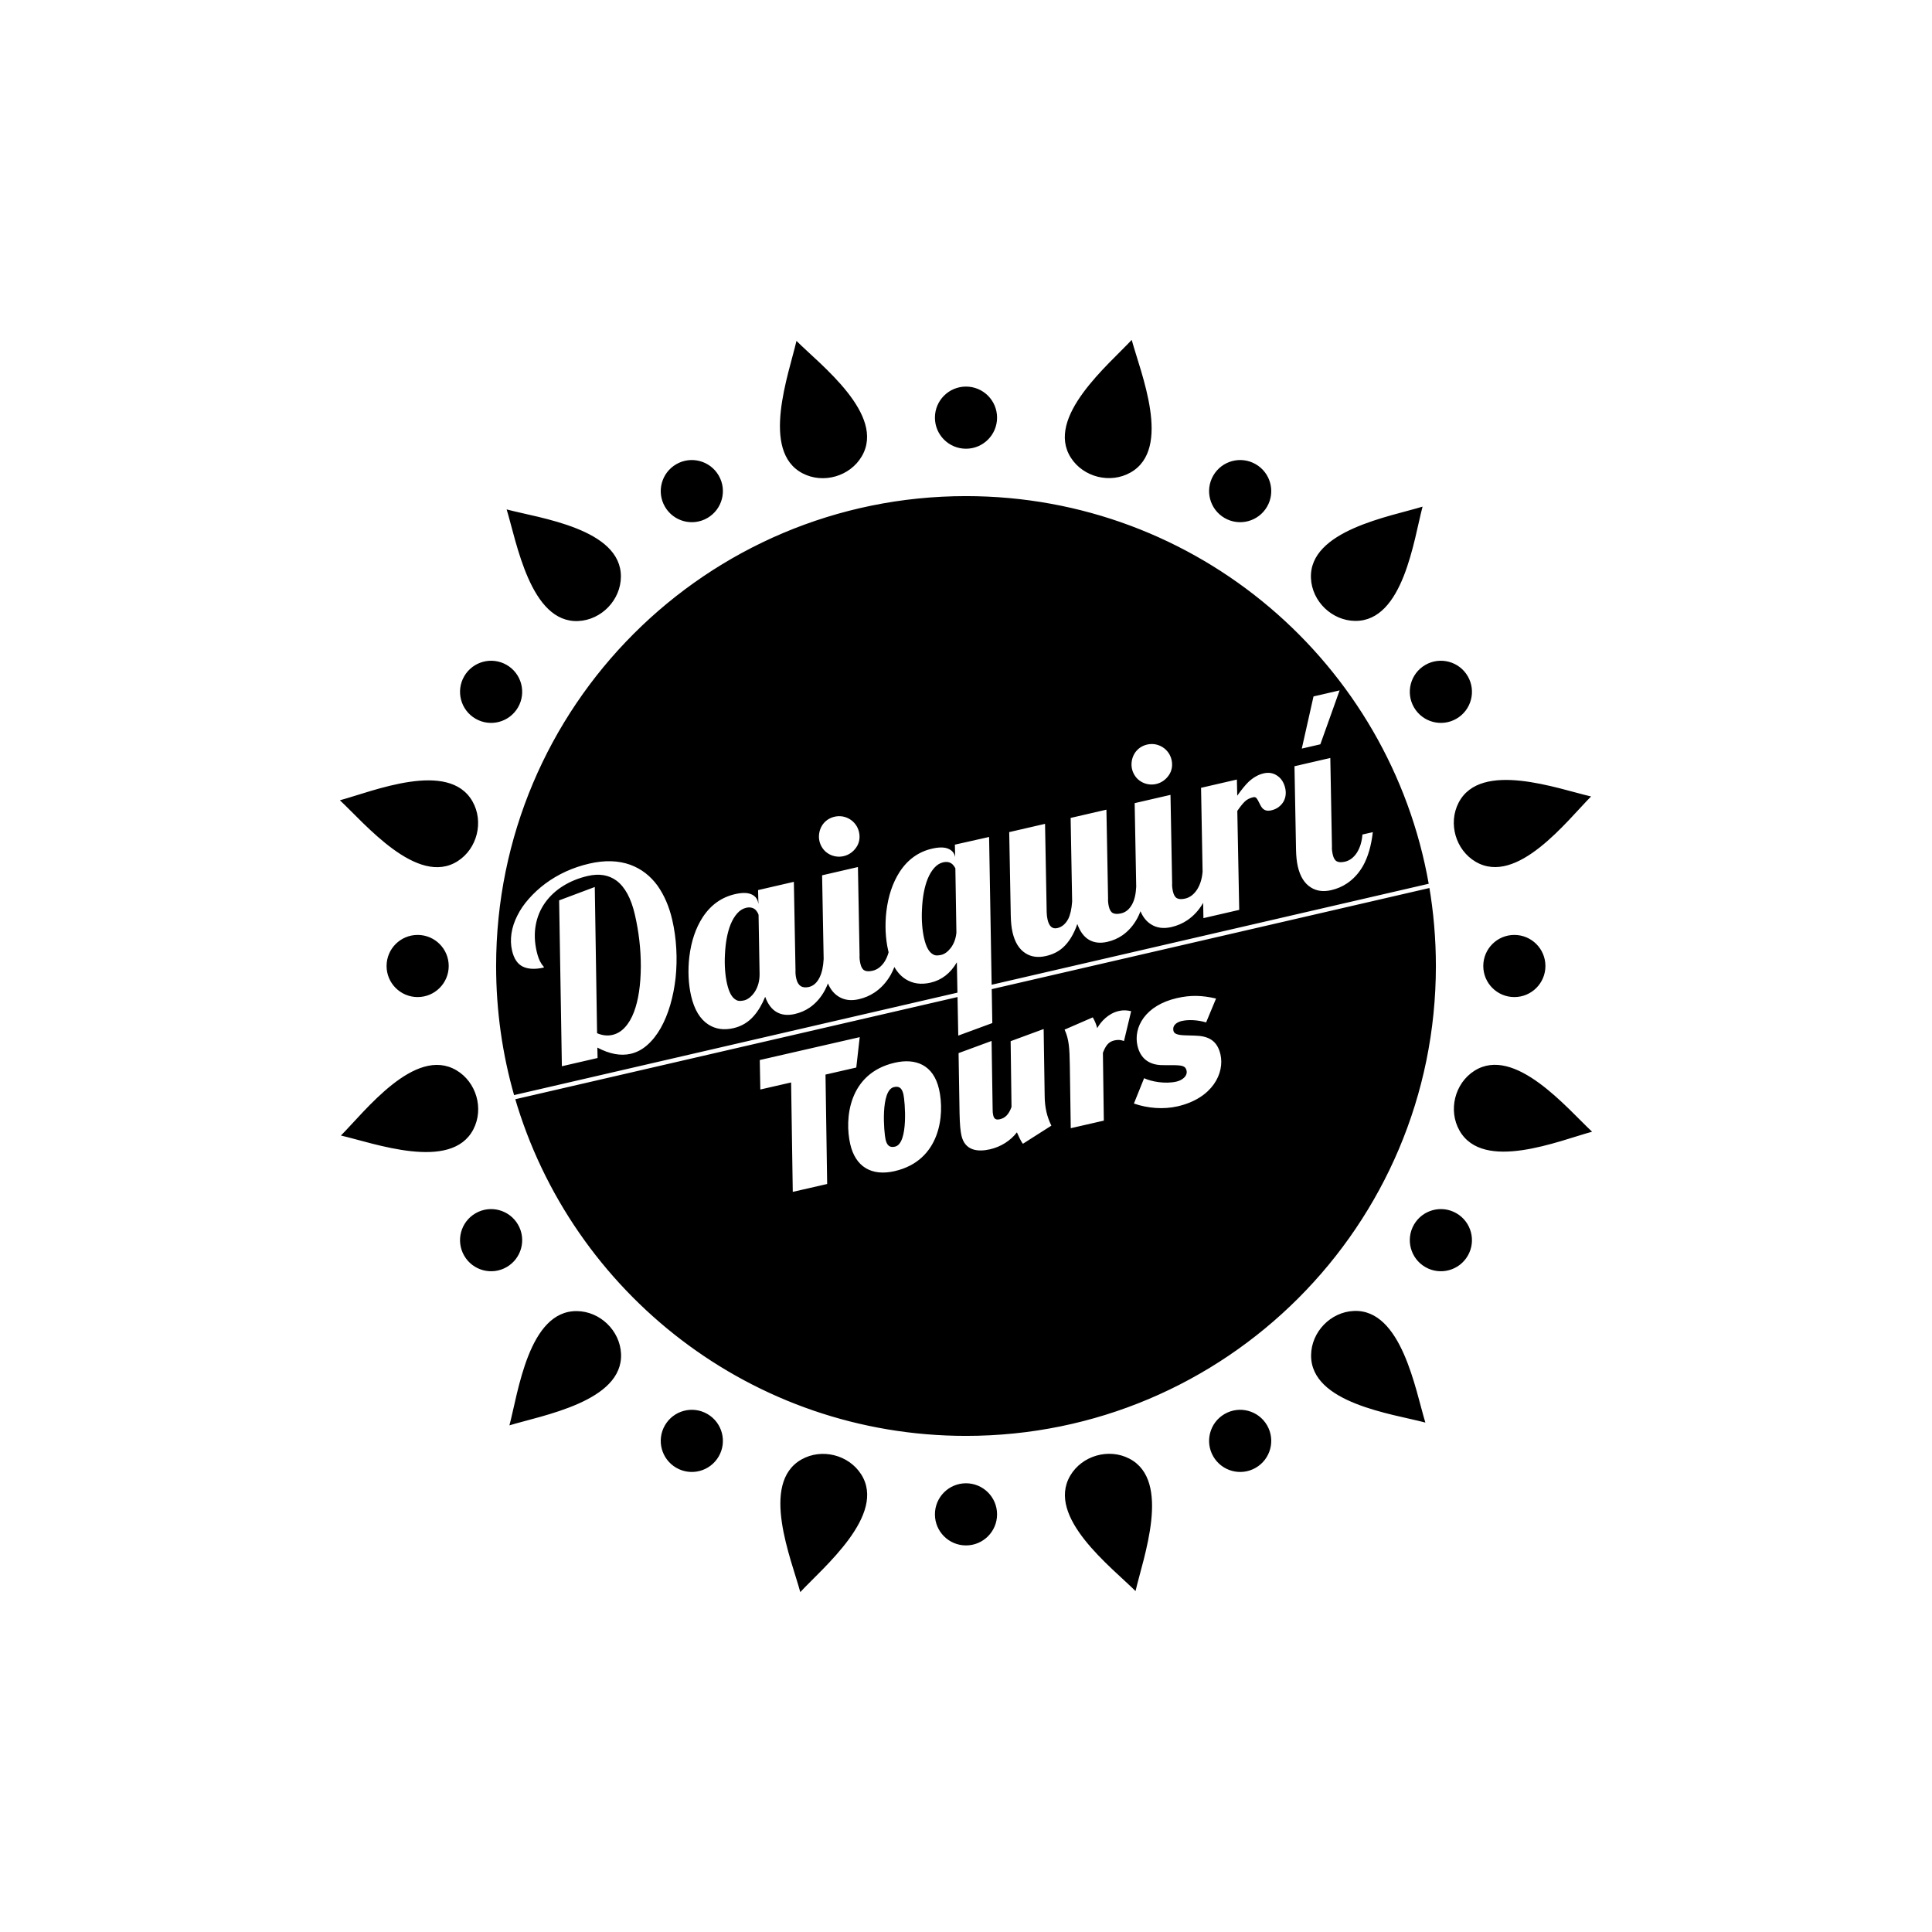 <svg xmlns="http://www.w3.org/2000/svg" xmlns:xlink="http://www.w3.org/1999/xlink" xmlns:serif="http://www.serif.com/" width="100%" height="100%" viewBox="0 0 2250 2250" xml:space="preserve" style="fill-rule:evenodd;clip-rule:evenodd;stroke-linejoin:round;stroke-miterlimit:2;"><g><path d="M573.636,1283.71l25.749,-5.95l-25.749,5.95Zm25.76,-5.953l1064.9,-246.059l-1064.9,246.059Zm1064.9,-246.059l34.964,-8.077l-34.964,8.077Zm-0.328,-1.901l-1065.13,246.112c0.177,0.617 0.369,1.231 0.551,1.848l0.059,0.209c66.185,227.777 276.415,394.262 525.543,394.262c302.224,0 547.23,-245.002 547.23,-547.225c-0,-31.808 -2.717,-62.977 -7.924,-93.298l-0.004,-0.007l-0.328,-1.901Zm-201.574,-489.185c17.306,9.993 23.238,32.121 13.243,49.434c-9.992,17.309 -32.125,23.238 -49.43,13.246c-17.313,-9.996 -23.242,-32.124 -13.246,-49.434c9.992,-17.309 32.121,-23.241 49.433,-13.246Zm246.99,246.991c9.992,17.309 4.063,39.441 -13.246,49.433c-17.309,9.996 -39.441,4.063 -49.433,-13.246c-9.992,-17.309 -4.063,-39.438 13.246,-49.433c17.309,-9.992 39.438,-4.064 49.433,13.246Zm90.407,337.396c-0,19.988 -16.204,36.188 -36.188,36.188c-19.988,-0 -36.188,-16.2 -36.188,-36.188c0,-19.984 16.2,-36.188 36.188,-36.188c19.984,0 36.188,16.204 36.188,36.188Zm-90.407,337.396c-9.995,17.313 -32.124,23.242 -49.433,13.246c-17.309,-9.992 -23.238,-32.121 -13.246,-49.433c9.992,-17.306 32.124,-23.238 49.433,-13.243c17.309,9.992 23.238,32.125 13.246,49.43Zm-246.99,246.994c-17.312,9.992 -39.441,4.063 -49.433,-13.246c-9.996,-17.309 -4.067,-39.438 13.246,-49.434c17.305,-9.992 39.438,-4.063 49.43,13.246c9.995,17.31 4.063,39.442 -13.243,49.434Zm-337.4,90.406c-19.984,0 -36.187,-16.2 -36.187,-36.187c-0,-19.988 16.203,-36.188 36.187,-36.188c19.988,0 36.188,16.2 36.188,36.188c-0,19.987 -16.2,36.187 -36.188,36.187Zm-337.396,-90.406c-17.309,-9.992 -23.238,-32.124 -13.246,-49.434c9.995,-17.309 32.124,-23.238 49.433,-13.246c17.31,9.996 23.239,32.125 13.246,49.434c-9.992,17.309 -32.124,23.238 -49.433,13.246Zm-246.99,-246.994c-9.996,-17.305 -4.063,-39.438 13.246,-49.43c17.309,-9.995 39.438,-4.063 49.43,13.243c9.995,17.312 4.066,39.441 -13.246,49.433c-17.306,9.996 -39.438,4.067 -49.43,-13.246Zm-90.407,-337.396c0,-19.984 16.2,-36.188 36.188,-36.188c19.988,0 36.188,16.204 36.188,36.188c-0,19.988 -16.2,36.188 -36.188,36.188c-19.988,-0 -36.188,-16.2 -36.188,-36.188Zm90.407,-337.396c9.992,-17.31 32.124,-23.238 49.43,-13.246c17.312,9.995 23.241,32.124 13.246,49.433c-9.992,17.309 -32.121,23.242 -49.43,13.246c-17.309,-9.992 -23.242,-32.124 -13.246,-49.433Zm246.99,-246.991c17.309,-9.995 39.441,-4.063 49.433,13.246c9.993,17.31 4.064,39.438 -13.246,49.434c-17.309,9.992 -39.438,4.063 -49.433,-13.246c-9.992,-17.313 -4.063,-39.441 13.246,-49.434Zm337.396,-90.406c19.988,0 36.188,16.2 36.188,36.188c-0,19.987 -16.2,36.187 -36.188,36.187c-19.984,0 -36.187,-16.2 -36.187,-36.187c-0,-19.988 16.203,-36.188 36.187,-36.188Zm401.743,223.243c1.235,27.012 24.529,49.444 51.568,49.65c56.05,0.432 68.271,-95.059 78.413,-133.078c-37.241,11.478 -132.561,27.598 -129.981,83.428Zm171.954,261.366c-12.437,24.013 -3.48,55.087 19.834,68.783c48.322,28.4 106.652,-48.185 134.445,-76.04c-37.991,-8.681 -128.603,-42.382 -154.279,7.257Zm18.23,312.328c-22.774,14.574 -30.555,45.967 -17.211,69.487c27.646,48.754 116.455,11.593 154.453,1.367c-28.56,-26.516 -90.183,-101.005 -137.242,-70.854Zm-140.373,279.599c-27.012,1.235 -49.444,24.529 -49.65,51.568c-0.436,56.05 95.055,68.27 133.074,78.412c-11.475,-37.24 -27.594,-132.561 -83.424,-129.98Zm-261.367,171.954c-24.012,-12.437 -55.087,-3.481 -68.782,19.834c-28.404,48.321 48.185,106.652 76.04,134.445c8.681,-37.991 42.382,-128.6 -7.258,-154.279Zm-312.327,18.23c-14.578,-22.774 -45.967,-30.555 -69.487,-17.212c-48.754,27.647 -11.593,116.456 -1.371,154.45c26.516,-28.56 101.009,-90.18 70.858,-137.238Zm-279.599,-140.374c-1.238,-27.011 -24.532,-49.444 -51.572,-49.649c-56.046,-0.436 -68.27,95.055 -78.412,133.073c37.244,-11.474 132.564,-27.594 129.984,-83.424Zm-171.954,-261.366c12.437,-24.012 3.48,-55.087 -19.838,-68.786c-48.317,-28.397 -106.648,48.188 -134.441,76.04c37.991,8.685 128.599,42.386 154.279,-7.254Zm-18.23,-312.327c22.774,-14.578 30.555,-45.967 17.211,-69.488c-27.646,-48.753 -116.455,-11.593 -154.453,-1.367c28.56,26.513 90.18,101.005 137.242,70.855Zm140.373,-279.6c27.012,-1.238 49.444,-24.528 49.65,-51.571c0.433,-56.046 -95.059,-68.271 -133.074,-78.412c11.475,37.244 27.594,132.564 83.424,129.983Zm261.367,-171.954c24.012,12.437 55.087,3.481 68.782,-19.834c28.4,-48.321 -48.185,-106.655 -76.04,-134.444c-8.681,37.991 -42.382,128.599 7.258,154.278Zm312.327,-18.233c14.578,22.778 45.967,30.559 69.484,17.215c48.757,-27.646 11.596,-116.455 1.371,-154.453c-26.513,28.56 -101.006,90.183 -70.855,137.238Zm-648.297,742.837l1065.13,-246.112c-45.056,-256.839 -269.223,-452.021 -538.974,-452.021c-302.223,0 -547.226,245.003 -547.226,547.227c0,52.342 7.349,102.972 21.073,150.906Zm556.112,-123.951l0.684,39.498l-39.651,14.599l-0.858,-44.893l-515.049,119.008l-0.639,-2.2l-0.059,-0.21l-0.701,-2.409l516.35,-119.312l-0.676,-35.372c-7.45,12.849 -17.714,20.759 -30.688,23.751c-11.045,2.549 -20.71,1.175 -29.104,-4.15c-5.179,-3.327 -9.508,-8.018 -12.981,-14.076c-1.305,3.306 -2.766,6.403 -4.377,9.294c-4.97,8.615 -11.23,15.395 -18.806,20.445c-5.503,3.658 -11.564,6.225 -18.125,7.742c-9.259,2.135 -17.176,1.067 -23.789,-3.149c-5.294,-3.306 -9.392,-8.367 -12.28,-15.22c-1.077,2.783 -2.26,5.402 -3.543,7.854c-4.586,8.524 -10.46,15.217 -17.55,20.155c-5.217,3.592 -11.038,6.103 -17.449,7.586c-8.202,1.89 -15.226,1.175 -21.131,-2.184c-5.859,-3.372 -10.327,-9.301 -13.417,-17.835c-3.665,8.977 -8.011,16.329 -13.04,22.062c-6.403,7.474 -14.394,12.266 -23.894,14.457c-11.045,2.553 -20.709,1.175 -29.104,-4.154c-9.779,-6.274 -16.518,-17.421 -20.218,-33.433c-1.559,-6.752 -2.542,-14.093 -2.926,-21.93c-0.338,-7.847 -0.087,-15.781 0.872,-23.723c2.197,-17.985 7.362,-33.251 15.481,-45.841c9.386,-14.359 21.938,-23.357 37.663,-26.987c7.813,-1.803 14,-1.856 18.527,-0.06c4.53,1.8 7.285,4.925 8.297,9.313l0.491,2.12l-0.418,-16.106l41.674,-9.622l1.918,103.143c-0.164,3.038 0.111,6.225 0.893,9.598c1.914,8.297 6.828,11.533 14.738,9.706c5.256,-1.214 9.466,-4.981 12.559,-11.384c2.619,-5.381 4.144,-12.437 4.59,-21.278l-1.807,-97.378l41.723,-9.633l1.915,103.14c-0.206,2.64 0.125,5.817 0.993,9.577c0.914,3.958 2.473,6.543 4.726,7.701c2.197,1.168 5.378,1.297 9.525,0.341c2.797,-0.648 5.402,-1.907 7.812,-3.784c2.4,-1.928 4.457,-4.234 6.205,-7.024c1.963,-3.18 3.487,-6.755 4.558,-10.717c-0.181,-0.705 -0.356,-1.423 -0.523,-2.152c-1.559,-6.752 -2.543,-14.097 -2.926,-21.93c-0.338,-7.847 -0.087,-15.782 0.872,-23.723c2.197,-17.986 7.362,-33.248 15.478,-45.841c9.388,-14.359 21.94,-23.357 37.666,-26.988c7.812,-1.803 13.999,-1.855 18.526,-0.059c4.531,1.8 7.283,4.921 8.297,9.315l0.133,0.576l-0.349,-14.502l39.843,-8.949l2.982,172.104l509.001,-117.61l0.426,2.473l-0,0.007l0.425,2.469l-509.765,117.784Zm-153.731,55.9l-116.4,26.659l0.642,34.326l35.849,-8.214l1.936,127.421l40.055,-9.173l-1.935,-127.42l35.846,-8.21l4.007,-35.389Zm345.271,-294.816c-3.086,0.711 -6.211,0.827 -9.332,0.276c-3.066,-0.51 -5.905,-1.58 -8.458,-3.178c-2.532,-1.499 -4.726,-3.533 -6.532,-6.061c-1.81,-2.578 -3.118,-5.375 -3.844,-8.51c-0.711,-3.09 -0.774,-6.222 -0.261,-9.288c0.499,-3.111 1.559,-5.998 3.135,-8.649c1.57,-2.647 3.648,-4.855 6.173,-6.707c2.578,-1.817 5.434,-3.083 8.52,-3.798c3.087,-0.715 6.212,-0.823 9.323,-0.324c3.076,0.562 5.964,1.625 8.635,3.292c2.672,1.667 4.89,3.798 6.752,6.365c1.803,2.529 3.069,5.389 3.784,8.475c0.726,3.132 0.823,6.208 0.325,9.323c-0.562,3.076 -1.643,5.862 -3.359,8.346c-1.691,2.573 -3.819,4.792 -6.347,6.595c-2.567,1.862 -5.427,3.128 -8.514,3.843Zm-364.003,84.038c-3.09,0.711 -6.212,0.826 -9.333,0.275c-3.066,-0.509 -5.905,-1.583 -8.458,-3.177c-2.532,-1.5 -4.725,-3.536 -6.532,-6.061c-1.81,-2.581 -3.118,-5.375 -3.843,-8.51c-0.712,-3.09 -0.774,-6.226 -0.265,-9.288c0.505,-3.114 1.562,-5.998 3.139,-8.649c1.569,-2.651 3.651,-4.858 6.169,-6.71c2.581,-1.814 5.434,-3.083 8.524,-3.795c3.087,-0.711 6.211,-0.826 9.322,-0.324c3.076,0.558 5.964,1.622 8.632,3.289c2.675,1.67 4.893,3.801 6.752,6.365c1.807,2.532 3.073,5.388 3.788,8.478c0.725,3.132 0.826,6.208 0.324,9.323c-0.561,3.076 -1.642,5.862 -3.358,8.345c-1.692,2.571 -3.819,4.792 -6.348,6.592c-2.567,1.866 -5.427,3.135 -8.513,3.847Zm-247.967,230.183c-11.669,2.696 -24.619,0.297 -38.856,-7.24l0.259,12.137l-41.576,9.594l-3.192,-193.176l41.517,-15.576l2.679,170.277c6.152,2.647 12.144,3.296 17.881,1.97c5.549,-1.28 10.452,-4.244 14.655,-8.921c4.265,-4.642 7.756,-10.63 10.522,-18.024c5.095,-13.574 7.746,-31.152 7.892,-52.73c0.018,-20.169 -2.294,-40.31 -6.95,-60.472c-4.343,-18.808 -11.44,-31.953 -21.296,-39.434c-9.124,-6.735 -20.315,-8.569 -33.582,-5.507c-10.753,2.483 -20.361,6.428 -28.839,11.739c-8.475,5.312 -15.412,11.785 -20.822,19.384c-5.559,7.841 -9.186,16.549 -10.919,26.2c-1.737,9.646 -1.371,19.823 1.102,30.527c1.391,6.03 3.135,10.71 5.308,13.968c0.677,1.165 1.353,2.124 2.155,2.954c0.53,0.54 0.883,1.172 1.036,1.845c-10.079,2.329 -18.237,1.977 -24.514,-0.994c-6.226,-2.986 -10.46,-9.222 -12.65,-18.722c-1.507,-6.511 -1.685,-13.225 -0.649,-20.172c1.088,-6.955 3.362,-13.832 6.864,-20.685c3.358,-6.77 7.851,-13.295 13.413,-19.559c5.556,-6.309 11.844,-12.078 18.942,-17.428c15.091,-11.205 32.239,-19.025 51.477,-23.464c17.801,-4.109 33.656,-3.656 47.61,1.349c12.827,4.712 23.447,12.877 31.873,24.494c7.795,11.108 13.49,24.319 17.027,39.661c2.507,10.85 4.08,22.07 4.711,33.61c0.646,11.583 0.37,22.928 -0.809,34.12c-1.266,11.014 -3.32,21.494 -6.211,31.409c-2.93,9.972 -6.613,18.9 -11.039,26.782c-4.589,8.07 -9.814,14.711 -15.729,19.886c-5.859,5.214 -12.294,8.58 -19.29,10.198Zm131.958,-62.17c2.173,-0.499 4.356,-1.612 6.463,-3.268c2.144,-1.713 4.139,-3.854 5.88,-6.438c3.99,-6.051 5.894,-13.198 5.779,-21.4l-1.186,-68.515c-0.213,-0.914 -0.712,-1.97 -1.444,-3.167c-0.677,-1.168 -1.583,-2.228 -2.563,-3.173c-2.899,-2.225 -6.397,-2.839 -10.446,-1.905c-3.861,0.893 -7.282,3.003 -10.309,6.393c-3.08,3.404 -5.64,7.704 -7.827,12.985c-3.759,9.451 -5.967,21.239 -6.581,35.298c-0.341,6.229 -0.268,12.259 0.189,18.198c0.446,5.894 1.252,11.143 2.309,15.723c2.225,9.65 5.503,15.697 9.859,18.299c1.51,1.022 3.097,1.521 4.68,1.559c1.587,0.042 3.321,-0.153 5.197,-0.589Zm229.489,-52.981c4.053,-0.935 7.799,-3.627 11.241,-8.081c3.739,-4.928 5.922,-10.867 6.612,-17.783l-1.21,-75.012c-1.29,-2.494 -2.783,-4.335 -4.429,-5.528c-2.717,-1.862 -5.926,-2.34 -9.734,-1.461c-3.861,0.893 -7.282,3.003 -10.309,6.389c-3.08,3.404 -5.643,7.704 -7.823,12.988c-3.763,9.452 -5.971,21.24 -6.585,35.298c-0.342,6.229 -0.268,12.259 0.188,18.199c0.447,5.89 1.253,11.139 2.309,15.722c2.229,9.647 5.5,15.698 9.86,18.296c1.51,1.026 3.1,1.524 4.68,1.566c1.587,0.038 3.317,-0.157 5.2,-0.593Zm433.742,-301.059l30.388,-7.017l-22.436,62.792l-21.609,4.987l13.657,-60.762Zm20.692,225.611c-9.259,2.138 -17.18,1.071 -23.792,-3.145c-7.418,-4.639 -12.486,-12.713 -15.168,-24.337c-1.259,-5.451 -1.946,-11.945 -2.096,-19.43l-1.806,-97.378l41.722,-9.633l1.915,103.147c-0.203,2.633 0.125,5.81 0.994,9.57c0.913,3.959 2.476,6.543 4.722,7.701c2.201,1.168 5.378,1.301 9.525,0.342c2.8,-0.646 5.402,-1.908 7.815,-3.784c2.4,-1.929 4.461,-4.231 6.201,-7.021c3.512,-5.688 5.622,-12.629 6.226,-20.793l12.105,-2.794c-1.785,15.806 -5.615,28.933 -11.436,39.368c-4.969,8.615 -11.226,15.395 -18.798,20.445c-5.507,3.662 -11.568,6.229 -18.129,7.742Zm-151.676,-119.168l41.726,-9.633l0.425,18.798c5.263,-7.362 9.654,-12.744 13.236,-16.162c5.569,-5.144 11.415,-8.426 17.539,-9.838c6.225,-1.437 11.704,-0.366 16.489,3.205c2.194,1.573 3.973,3.55 5.441,5.957c1.423,2.413 2.49,5.06 3.156,7.955c0.614,2.654 0.771,5.312 0.51,7.914c-0.3,2.661 -1.043,5.165 -2.323,7.547c-1.402,2.507 -3.293,4.67 -5.702,6.543c-2.376,1.824 -5.225,3.142 -8.549,3.906c-2.507,0.582 -4.635,0.614 -6.378,0.101c-1.685,-0.474 -3.132,-1.458 -4.367,-2.849c-1.092,-1.427 -1.977,-2.846 -2.623,-4.325c-1.803,-3.851 -3.236,-6.316 -4.419,-7.464c-0.837,-0.77 -2.008,-1.008 -3.403,-0.687c-4.057,0.938 -7.328,2.606 -9.734,4.939c-2.459,2.347 -5.371,6.012 -8.796,10.972l2.225,115.266l-41.674,9.619l-0.324,-17.77c-4.966,8.594 -11.216,15.36 -18.781,20.403c-5.503,3.662 -11.565,6.225 -18.125,7.742c-9.26,2.138 -17.177,1.068 -23.789,-3.145c-5.294,-3.31 -9.393,-8.371 -12.28,-15.22c-1.078,2.779 -2.26,5.398 -3.544,7.85c-4.589,8.528 -10.459,15.217 -17.549,20.155c-5.218,3.592 -11.039,6.107 -17.452,7.586c-8.294,1.914 -15.391,1.112 -21.369,-2.333c-5.988,-3.495 -10.508,-9.665 -13.654,-18.436c-4.13,12.029 -9.86,21.327 -17.072,27.716c-5.235,4.611 -11.666,7.774 -19.384,9.556c-9.263,2.135 -17.18,1.071 -23.793,-3.146c-7.418,-4.635 -12.482,-12.712 -15.168,-24.336c-1.259,-5.448 -1.946,-11.945 -2.096,-19.43l-1.806,-97.378l41.722,-9.633l1.915,103.143c0.101,3.08 0.436,5.846 1.025,8.402c1.828,7.91 5.633,11.195 11.373,9.87c5.256,-1.21 9.476,-4.726 12.615,-10.484c2.442,-4.827 4.021,-11.645 4.632,-20.423l-1.755,-97.389l41.674,-9.622l1.915,103.143c-0.164,3.038 0.118,6.225 0.896,9.598c0.914,3.955 2.473,6.543 4.722,7.701c2.299,1.144 5.476,1.276 9.626,0.317c5.35,-1.235 9.619,-4.761 12.761,-10.519c2.78,-5.109 4.36,-11.927 4.778,-20.455l-1.806,-97.378l41.722,-9.632l1.919,103.143c-0.206,2.636 0.122,5.814 0.99,9.573c0.914,3.959 2.473,6.543 4.726,7.701c2.197,1.168 5.378,1.301 9.525,0.342c2.797,-0.646 5.402,-1.908 7.812,-3.785c2.399,-1.928 4.457,-4.23 6.204,-7.024c3.477,-5.632 5.58,-12.492 6.205,-20.559l-1.789,-97.608Zm-305.14,350.96c-6.588,-28.773 -27.643,-36.293 -51.54,-30.817c-53.995,12.363 -58.627,65.361 -51.885,94.793c6.033,26.336 24.699,37.663 51.693,31.483c53.33,-12.213 58.575,-65.588 51.732,-95.459Zm-41.475,6.005c1.772,7.746 6.132,57.284 -9.8,60.932c-6.197,1.42 -9.392,-1.342 -11.017,-8.426c-1.821,-7.962 -6.132,-57.28 9.803,-60.932c5.755,-1.315 9.239,0.68 11.014,8.426Zm163.312,-76.065l-38.448,14.163l1.015,76.623c-3.149,8.639 -7.31,12.852 -13.504,14.272c-4.645,1.064 -6.822,-0.304 -7.836,-4.726c-0.405,-1.772 -0.688,-4.035 -0.635,-6.843l-1.228,-79.601l-38.448,14.16l1.144,70.073c0.286,13.441 1.022,20.727 2.239,26.042c4.001,17.48 18.837,19.206 33.224,15.911c12.831,-2.94 23.991,-10.153 31.339,-19.754c1.001,2.333 4.475,10.389 7.007,13.298l33.129,-21.093c-2.595,-5.232 -4.523,-10.61 -5.741,-15.921c-1.318,-5.751 -1.974,-11.659 -2.061,-18.16l-1.196,-78.444Zm101.905,-20.779c-5.375,-1.099 -8.946,-1.444 -14.477,-0.178c-12.176,2.79 -20.905,12.472 -25.014,19.935c-1.335,-4.816 -2.912,-8.649 -5.207,-12.548l-32.829,14.271c5.071,10.955 5.804,21.264 6.111,41.921l1.084,72.881l38.507,-8.817l-1.077,-78.938c3.198,-8.416 6.588,-12.922 13.225,-14.443c4.426,-1.015 7.285,-0.736 11.334,0.667l8.343,-34.751Zm98.871,-14.725c-16.225,-3.739 -29.38,-4.22 -45.535,-0.52c-36.955,8.465 -50.898,34.015 -45.981,55.482c3.341,14.606 13.32,22.568 29.401,22.613l10.023,0.032c12.336,-0.028 16.448,0.659 17.718,6.19c1.52,6.641 -5.295,11.461 -11.712,12.929c-13.281,3.041 -29.352,-0.028 -37.701,-3.941l-11.875,29.502c16.189,5.608 34.443,7.017 50.821,3.268c40.941,-9.375 54.906,-38.894 49.992,-60.361c-3.802,-16.594 -14.275,-21.648 -29.966,-22.014l-10.784,-0.324c-10.072,-0.255 -13.287,-2.082 -13.995,-5.179c-1.877,-8.189 7.045,-10.927 9.479,-11.488c7.746,-1.776 18.31,-1.399 28.55,1.614l11.565,-27.803Z"></path></g></svg>